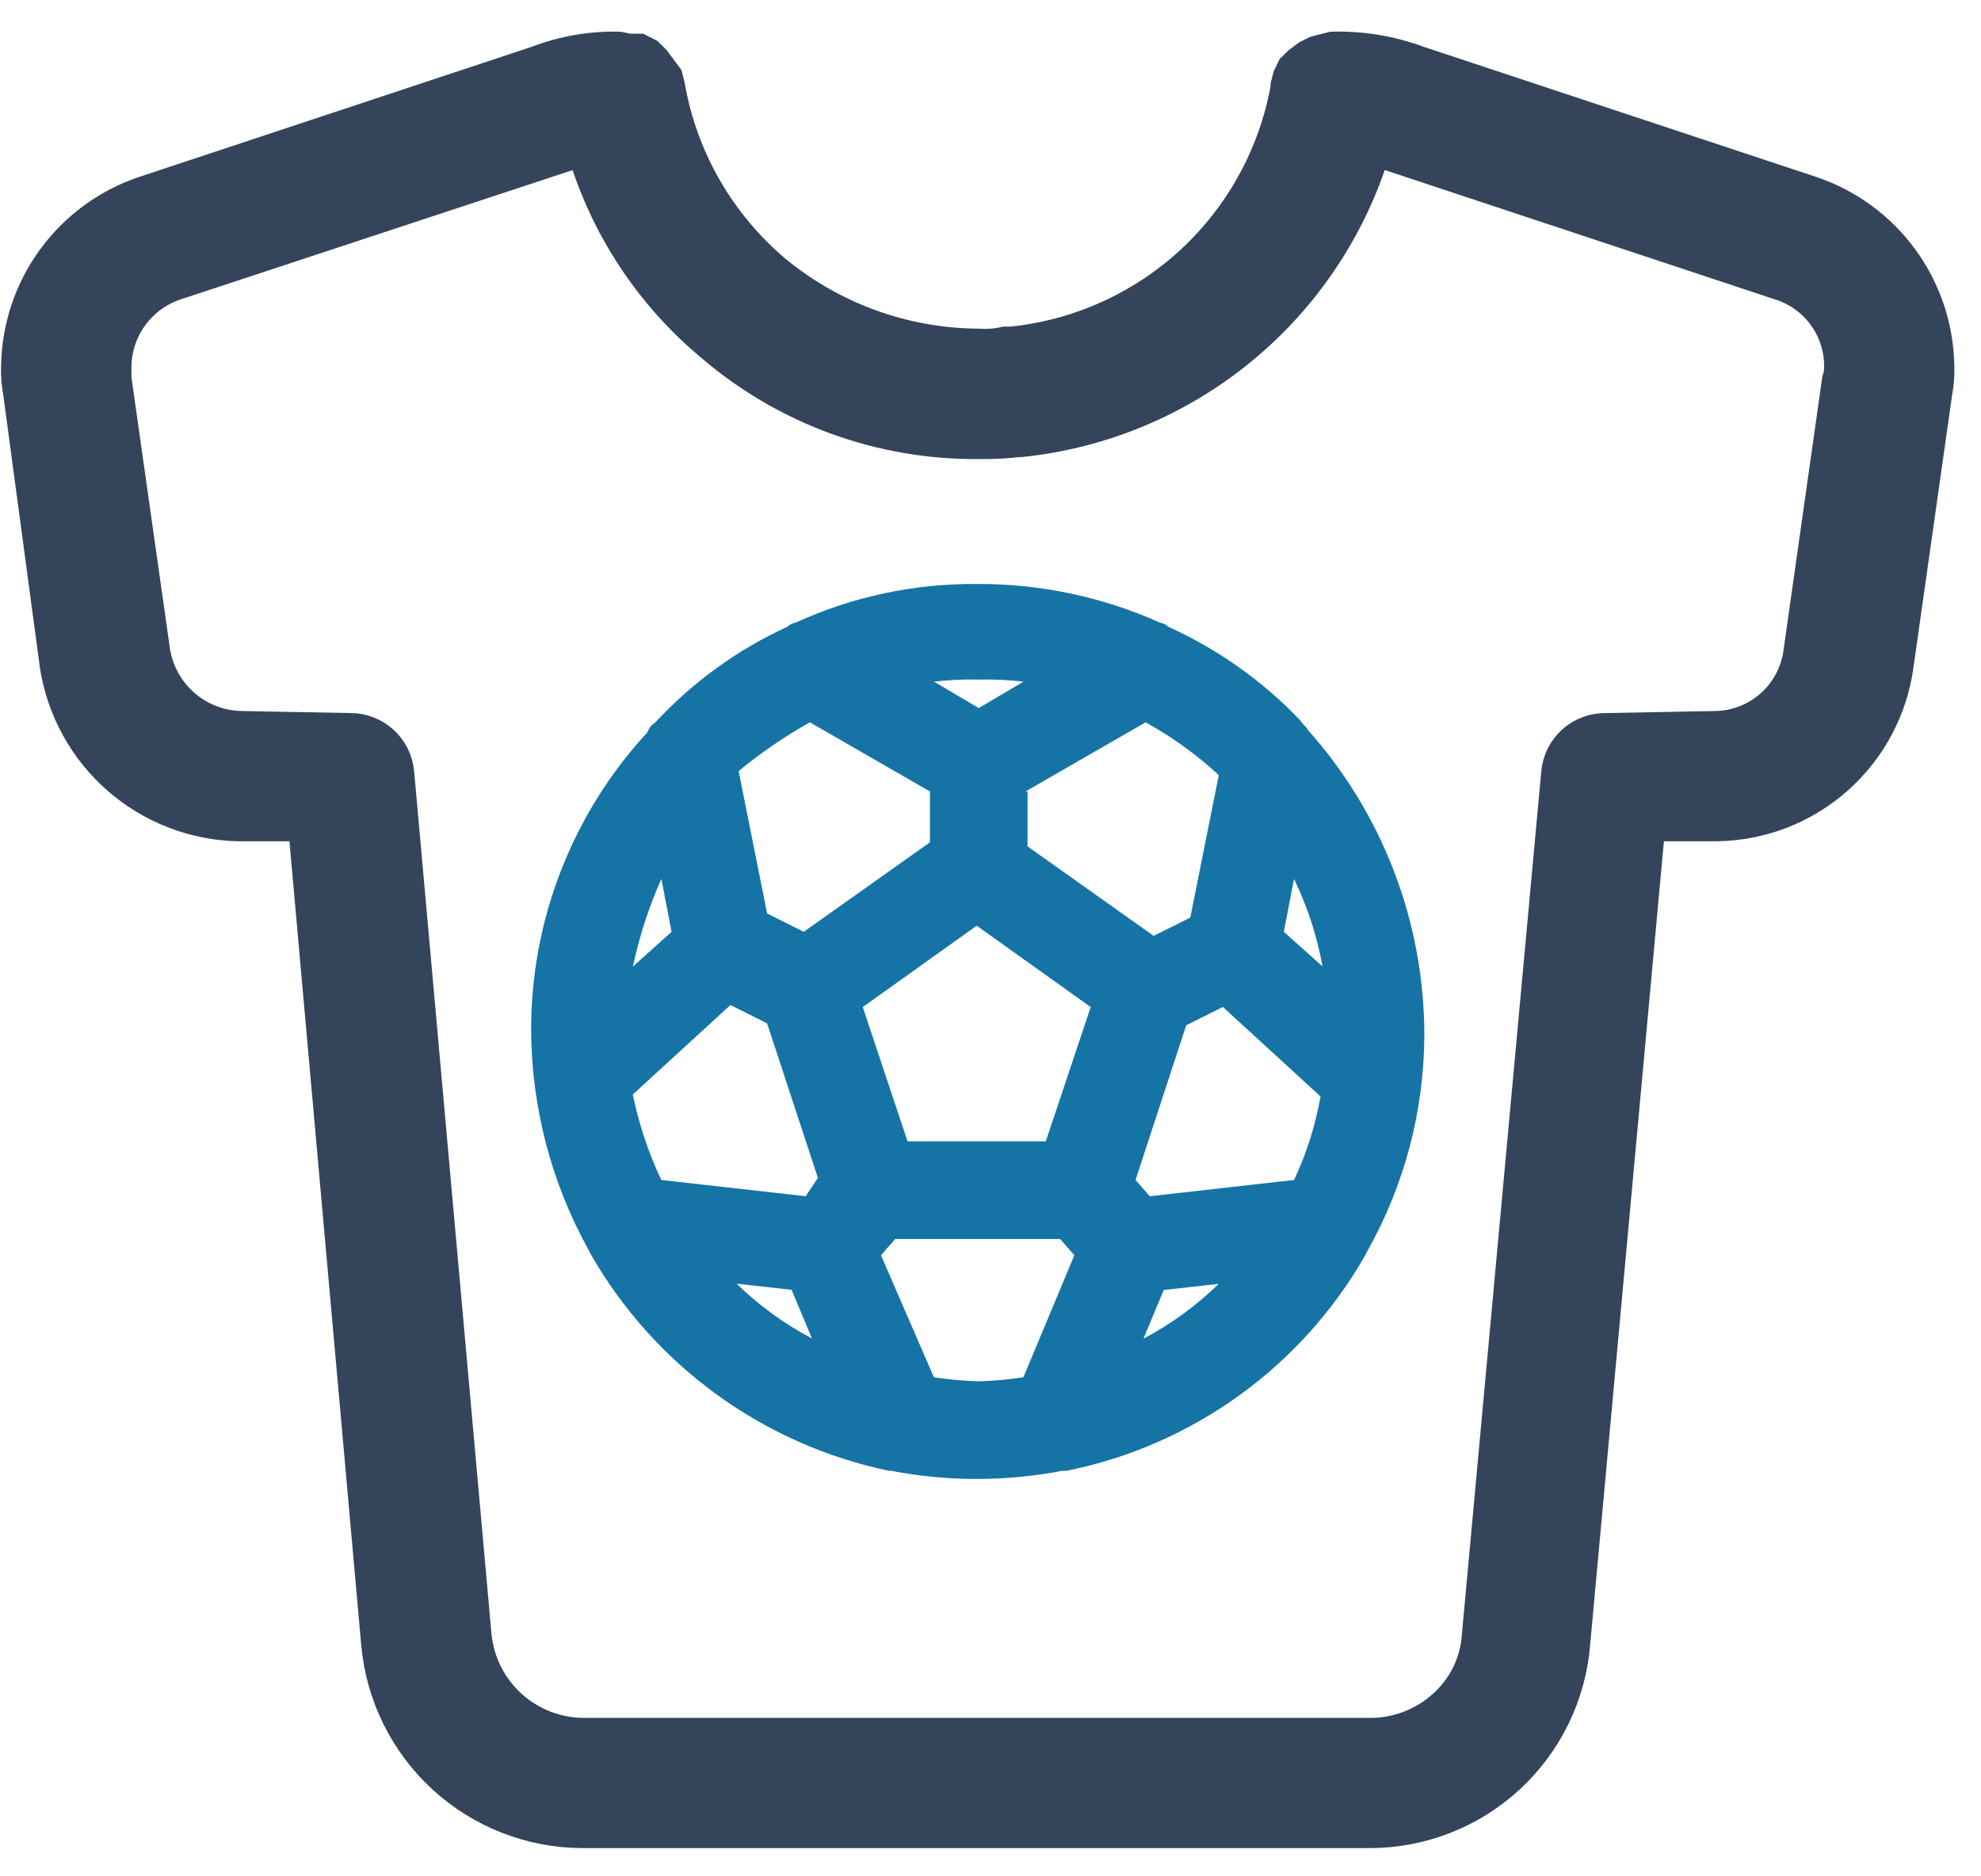 <svg width="57" height="54" viewBox="0 0 57 54" fill="none" xmlns="http://www.w3.org/2000/svg">
<path d="M52.103 5.567L40.805 1.821C40.019 1.529 39.185 1.389 38.347 1.411L38.113 1.47L37.879 1.529L37.645 1.646L37.41 1.821L37.231 1.996L37.118 2.231L37.059 2.465V2.524C36.715 4.452 35.752 6.216 34.316 7.547C32.879 8.878 31.047 9.704 29.098 9.9H28.922C28.673 9.956 28.416 9.976 28.161 9.959C26.026 9.948 23.959 9.204 22.307 7.852C20.668 6.481 19.569 4.572 19.207 2.466L19.146 2.231L18.971 1.996L18.795 1.762L18.619 1.587L18.385 1.47H18.092L17.8 1.411C17 1.394 16.205 1.533 15.458 1.821L4.16 5.567C3.115 5.919 2.204 6.586 1.554 7.478C0.904 8.369 0.547 9.44 0.531 10.543C0.522 10.798 0.541 11.053 0.59 11.304L1.644 19.148C1.838 20.399 2.467 21.542 3.419 22.376C4.372 23.21 5.587 23.683 6.853 23.711H8.785L10.892 47.302C11.023 48.767 11.695 50.131 12.777 51.127C13.86 52.123 15.275 52.68 16.746 52.688H39.401C40.875 52.69 42.296 52.137 43.381 51.139C44.466 50.141 45.135 48.771 45.255 47.302L47.42 23.711H49.41C50.673 23.691 51.886 23.219 52.831 22.381C53.776 21.544 54.389 20.396 54.561 19.145L55.673 11.301C55.722 11.05 55.742 10.795 55.732 10.54C55.716 9.437 55.358 8.367 54.708 7.476C54.058 6.586 53.148 5.918 52.103 5.567ZM52.923 10.953L51.811 18.797C51.728 19.392 51.434 19.938 50.983 20.335C50.532 20.733 49.953 20.956 49.352 20.963L46.191 21.022C45.853 21.019 45.527 21.145 45.277 21.372C45.028 21.6 44.873 21.914 44.845 22.251L42.562 47.071C42.513 47.859 42.153 48.596 41.562 49.12C40.984 49.642 40.234 49.934 39.455 49.94H16.805C16.016 49.94 15.255 49.646 14.671 49.116C14.087 48.586 13.721 47.857 13.644 47.072L11.419 22.251C11.391 21.914 11.237 21.6 10.987 21.372C10.738 21.144 10.411 21.018 10.073 21.021L6.912 20.962C6.299 20.943 5.711 20.711 5.252 20.305C4.792 19.898 4.489 19.344 4.395 18.738L3.282 10.894V10.543C3.29 10.01 3.463 9.493 3.777 9.063C4.092 8.633 4.533 8.311 5.038 8.143L16.395 4.396C16.523 4.33 16.662 4.29 16.805 4.279C17.456 6.505 18.761 8.483 20.551 9.958C22.674 11.761 25.376 12.738 28.161 12.711C28.552 12.718 28.944 12.698 29.332 12.652H29.391C31.716 12.407 33.916 11.482 35.718 9.993C37.519 8.503 38.841 6.516 39.518 4.279C39.577 4.338 39.752 4.338 39.869 4.396H39.931L51.231 8.142C51.741 8.303 52.187 8.622 52.502 9.054C52.818 9.486 52.988 10.007 52.987 10.542C52.991 10.682 52.969 10.821 52.923 10.953Z" fill="#34445A" stroke="#34445A"/>
<path d="M37.645 21.022C37.586 20.905 37.469 20.846 37.411 20.729C36.329 19.596 35.039 18.681 33.611 18.036C33.547 17.974 33.465 17.933 33.377 17.919C31.719 17.176 29.92 16.796 28.103 16.807C26.306 16.791 24.527 17.171 22.893 17.919C22.805 17.933 22.724 17.974 22.659 18.036C21.224 18.693 19.932 19.628 18.859 20.787C18.751 20.856 18.669 20.959 18.625 21.08C16.462 23.422 15.267 26.497 15.283 29.685C15.299 31.877 15.863 34.03 16.922 35.949L16.981 36.066C17.888 37.66 19.125 39.044 20.608 40.124C22.091 41.204 23.787 41.956 25.583 42.33H25.642C27.266 42.642 28.935 42.642 30.559 42.33H30.683C32.477 41.97 34.172 41.23 35.656 40.16C37.139 39.09 38.376 37.714 39.283 36.125L39.342 36.008C40.408 34.114 40.973 31.98 40.983 29.807C40.986 26.568 39.798 23.442 37.645 21.022ZM29.508 22.778L32.962 20.788C33.723 21.207 34.431 21.717 35.069 22.307L34.249 26.407L33.195 26.934L29.566 24.358V22.778H29.508ZM28.162 19.558C28.592 19.548 29.023 19.568 29.45 19.617L28.162 20.378L26.874 19.617C27.301 19.567 27.731 19.547 28.161 19.558H28.162ZM23.303 20.788L26.757 22.778V24.241L23.127 26.817L22.073 26.29L21.253 22.19C21.893 21.663 22.579 21.193 23.303 20.788ZM19.03 25.295L19.323 26.817L18.211 27.817C18.395 26.95 18.669 26.105 19.029 25.295H19.03ZM21.196 36.944L22.777 37.12L23.362 38.52C22.568 38.102 21.838 37.571 21.195 36.944H21.196ZM23.183 34.427L19.027 33.959C18.658 33.174 18.383 32.349 18.207 31.5L21.017 28.924L22.071 29.451L23.534 33.9L23.183 34.427ZM29.447 39.637C29.021 39.702 28.59 39.741 28.159 39.754C27.728 39.741 27.298 39.702 26.871 39.637L25.349 36.125L25.759 35.657H30.503L30.913 36.125L29.447 39.637ZM30.091 32.847H26.113L24.825 28.983L28.103 26.641L31.383 28.983L30.091 32.847ZM32.901 38.525L33.486 37.125L35.067 36.949C34.425 37.575 33.697 38.106 32.903 38.525H32.901ZM37.233 33.959L33.083 34.427L32.673 33.959L34.132 29.507L35.186 28.98L37.996 31.556C37.85 32.387 37.594 33.195 37.235 33.959H37.233ZM36.94 26.817L37.233 25.295C37.62 26.093 37.895 26.939 38.053 27.812L36.94 26.817Z" fill="#1574a5"/>
</svg>